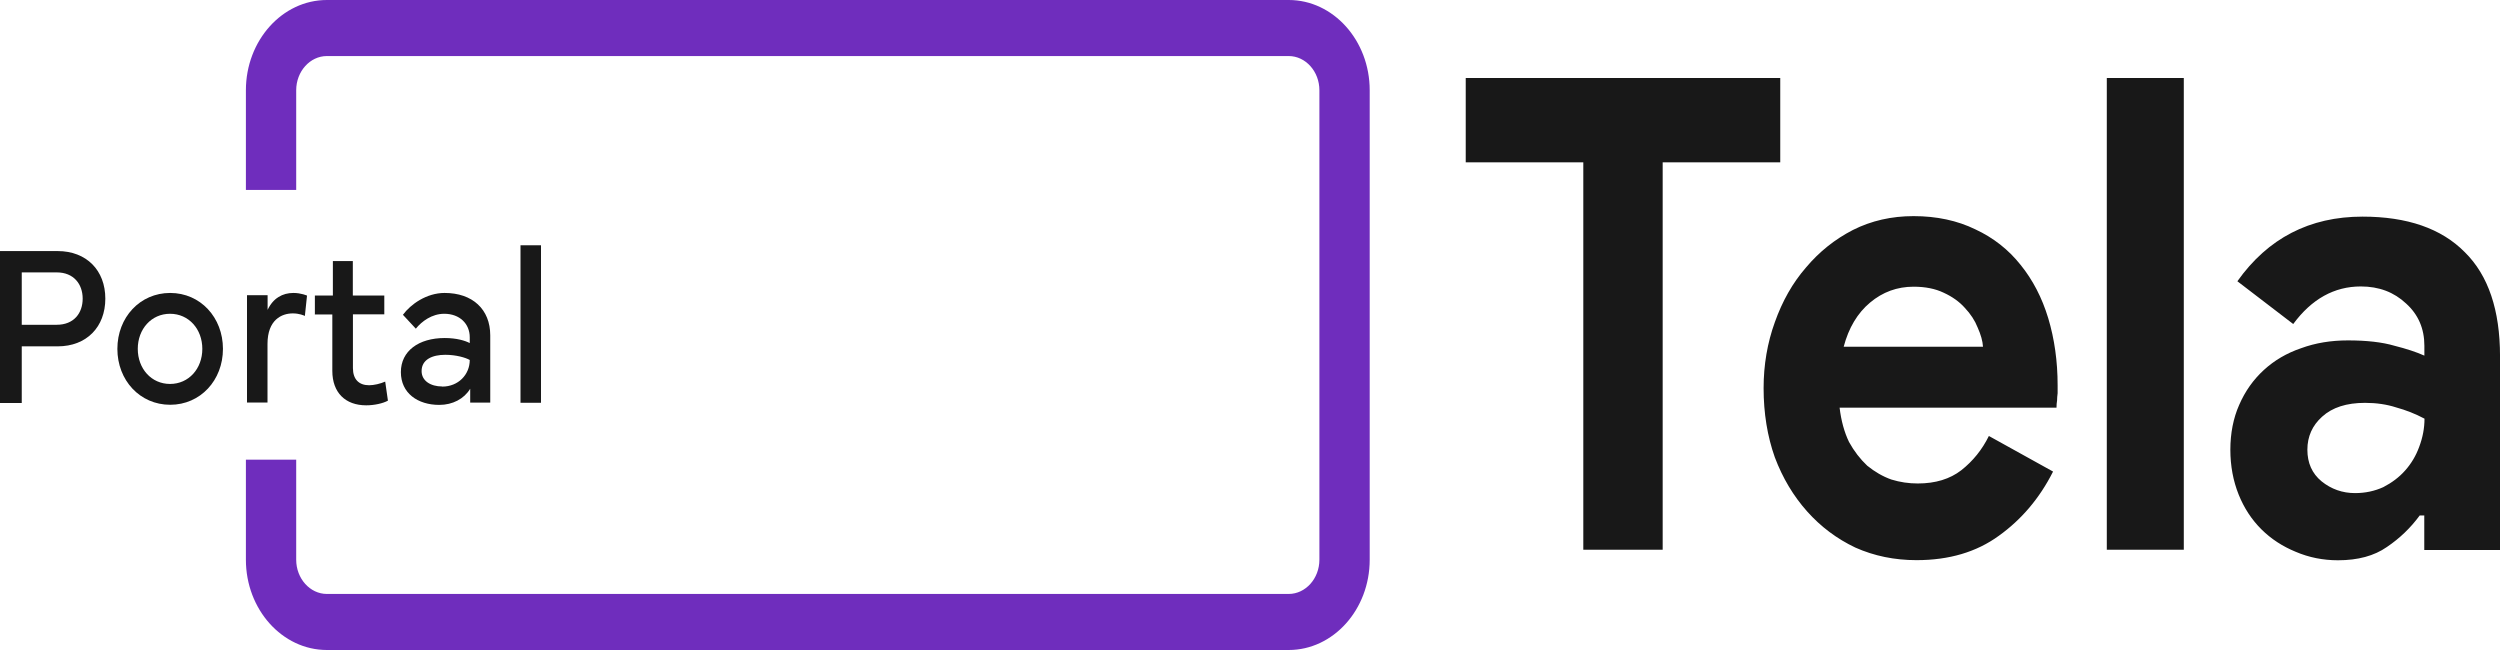 <svg width="100" height="26" viewBox="0 0 100 26" fill="none" xmlns="http://www.w3.org/2000/svg">
<path d="M63.332 21.989V6.492H58.629V3.12H71.21V6.492H66.507V21.989H63.332ZM82.115 18.877C81.58 19.933 80.86 20.781 79.954 21.431C79.061 22.081 77.965 22.406 76.66 22.406C75.781 22.406 74.966 22.238 74.214 21.903C73.475 21.552 72.832 21.07 72.284 20.456C71.736 19.841 71.305 19.12 70.993 18.293C70.694 17.45 70.544 16.526 70.544 15.525C70.544 14.596 70.694 13.717 70.993 12.89C71.292 12.047 71.704 11.316 72.239 10.701C72.773 10.066 73.398 9.569 74.119 9.198C74.857 8.827 75.664 8.645 76.543 8.645C77.467 8.645 78.291 8.822 79.012 9.173C79.732 9.508 80.335 9.98 80.824 10.595C81.309 11.194 81.68 11.905 81.929 12.727C82.178 13.555 82.305 14.449 82.305 15.413V15.728C82.292 15.835 82.283 15.931 82.283 16.018C82.269 16.104 82.26 16.201 82.26 16.307H73.584C73.647 16.835 73.774 17.292 73.96 17.678C74.164 18.049 74.409 18.364 74.689 18.628C74.989 18.871 75.31 19.059 75.654 19.181C75.999 19.288 76.352 19.339 76.71 19.339C77.417 19.339 77.997 19.161 78.45 18.811C78.921 18.44 79.288 17.983 79.555 17.439L82.12 18.861L82.115 18.877ZM79.32 13.87C79.306 13.641 79.234 13.387 79.107 13.103C78.998 12.824 78.826 12.56 78.59 12.311C78.373 12.067 78.087 11.864 77.743 11.707C77.412 11.549 77.014 11.468 76.543 11.468C75.886 11.468 75.306 11.681 74.803 12.103C74.3 12.524 73.947 13.113 73.747 13.87H79.32ZM84.272 21.989V3.12H87.352V21.989H84.272ZM96.975 20.618H96.789C96.427 21.111 95.992 21.532 95.471 21.883C94.968 22.233 94.32 22.411 93.518 22.411C92.925 22.411 92.358 22.299 91.824 22.07C91.307 21.857 90.85 21.563 90.46 21.177C90.071 20.791 89.763 20.324 89.545 19.78C89.328 19.237 89.214 18.638 89.214 17.988C89.214 17.338 89.332 16.724 89.568 16.195C89.803 15.652 90.134 15.185 90.555 14.799C90.977 14.413 91.471 14.124 92.037 13.931C92.617 13.717 93.242 13.616 93.917 13.616C94.669 13.616 95.29 13.687 95.774 13.829C96.259 13.951 96.658 14.083 96.975 14.225V13.829C96.975 13.144 96.73 12.58 96.246 12.143C95.761 11.686 95.158 11.458 94.433 11.458C93.369 11.458 92.467 11.96 91.729 12.961L89.495 11.25C90.718 9.528 92.386 8.665 94.501 8.665C96.286 8.665 97.655 9.137 98.592 10.087C99.535 11.016 100.001 12.407 100.001 14.251V21.999H96.971V20.628L96.975 20.618ZM96.975 16.744C96.613 16.551 96.237 16.404 95.847 16.297C95.471 16.175 95.054 16.114 94.601 16.114C93.863 16.114 93.292 16.297 92.884 16.668C92.494 17.018 92.295 17.46 92.295 17.988C92.295 18.516 92.481 18.938 92.861 19.252C93.251 19.567 93.7 19.724 94.202 19.724C94.61 19.724 94.986 19.643 95.331 19.486C95.675 19.308 95.965 19.09 96.2 18.826C96.45 18.547 96.64 18.227 96.767 17.876C96.907 17.506 96.98 17.13 96.98 16.744H96.975Z" fill="#181818"/>
<path d="M0 16.116V10.043H2.306C3.461 10.043 4.213 10.815 4.213 11.946C4.213 13.077 3.466 13.854 2.306 13.854H0.87V16.121H0V16.116ZM0.87 12.991H2.27C2.954 12.991 3.307 12.526 3.307 11.946C3.307 11.365 2.949 10.896 2.27 10.896H0.87V12.991Z" fill="#181818"/>
<path d="M4.695 13.955C4.695 12.698 5.597 11.718 6.807 11.718C8.016 11.718 8.918 12.698 8.918 13.955C8.918 15.212 8.016 16.191 6.807 16.191C5.597 16.191 4.695 15.212 4.695 13.955ZM6.802 15.358C7.55 15.358 8.093 14.747 8.093 13.955C8.093 13.162 7.55 12.551 6.802 12.551C6.054 12.551 5.511 13.162 5.511 13.955C5.511 14.747 6.054 15.358 6.802 15.358Z" fill="#181818"/>
<path d="M9.88 16.105V11.809H10.704V12.395C10.926 11.925 11.302 11.718 11.737 11.718C12.045 11.718 12.281 11.824 12.281 11.824L12.195 12.637C12.149 12.617 11.973 12.536 11.71 12.536C11.27 12.536 10.7 12.789 10.7 13.758V16.1H9.875L9.88 16.105Z" fill="#181818"/>
<path d="M12.595 12.573V11.821H13.315V10.443H14.113V11.821H15.372V12.573H14.117V14.724C14.117 15.178 14.362 15.41 14.765 15.41C14.955 15.41 15.214 15.35 15.408 15.264L15.517 16.026C15.318 16.137 14.969 16.213 14.647 16.213C13.818 16.213 13.293 15.708 13.293 14.835V12.578H12.586L12.595 12.573Z" fill="#181818"/>
<path d="M17.788 13.521C18.264 13.521 18.608 13.627 18.79 13.723V13.49C18.79 12.955 18.391 12.551 17.77 12.551C17.276 12.551 16.869 12.854 16.633 13.147L16.117 12.592C16.425 12.173 17.059 11.718 17.784 11.718C18.898 11.718 19.61 12.37 19.61 13.415V16.105H18.808V15.55C18.563 15.954 18.106 16.196 17.571 16.196C16.71 16.196 16.035 15.727 16.035 14.884C16.035 14.041 16.746 13.521 17.788 13.521ZM17.689 15.464C18.332 15.464 18.79 14.985 18.79 14.399C18.622 14.303 18.241 14.192 17.811 14.192C17.295 14.192 16.864 14.379 16.864 14.843C16.864 15.232 17.222 15.459 17.689 15.459V15.464Z" fill="#181818"/>
<path d="M21.64 16.111H20.82V9.811H21.64V16.111Z" fill="#181818"/>
<path d="M51.548 0H13.075C11.29 0 9.836 1.621 9.836 3.61V7.598H11.848V3.61C11.848 2.857 12.4 2.242 13.075 2.242H51.548C52.223 2.242 52.776 2.857 52.776 3.61V22.39C52.776 23.142 52.223 23.758 51.548 23.758H13.075C12.4 23.758 11.848 23.142 11.848 22.39V18.387H9.836V22.39C9.836 24.379 11.29 26 13.075 26H51.548C53.333 26 54.788 24.379 54.788 22.39V3.61C54.788 1.621 53.333 0 51.548 0Z" fill="#6F2DBD"/>
</svg>
